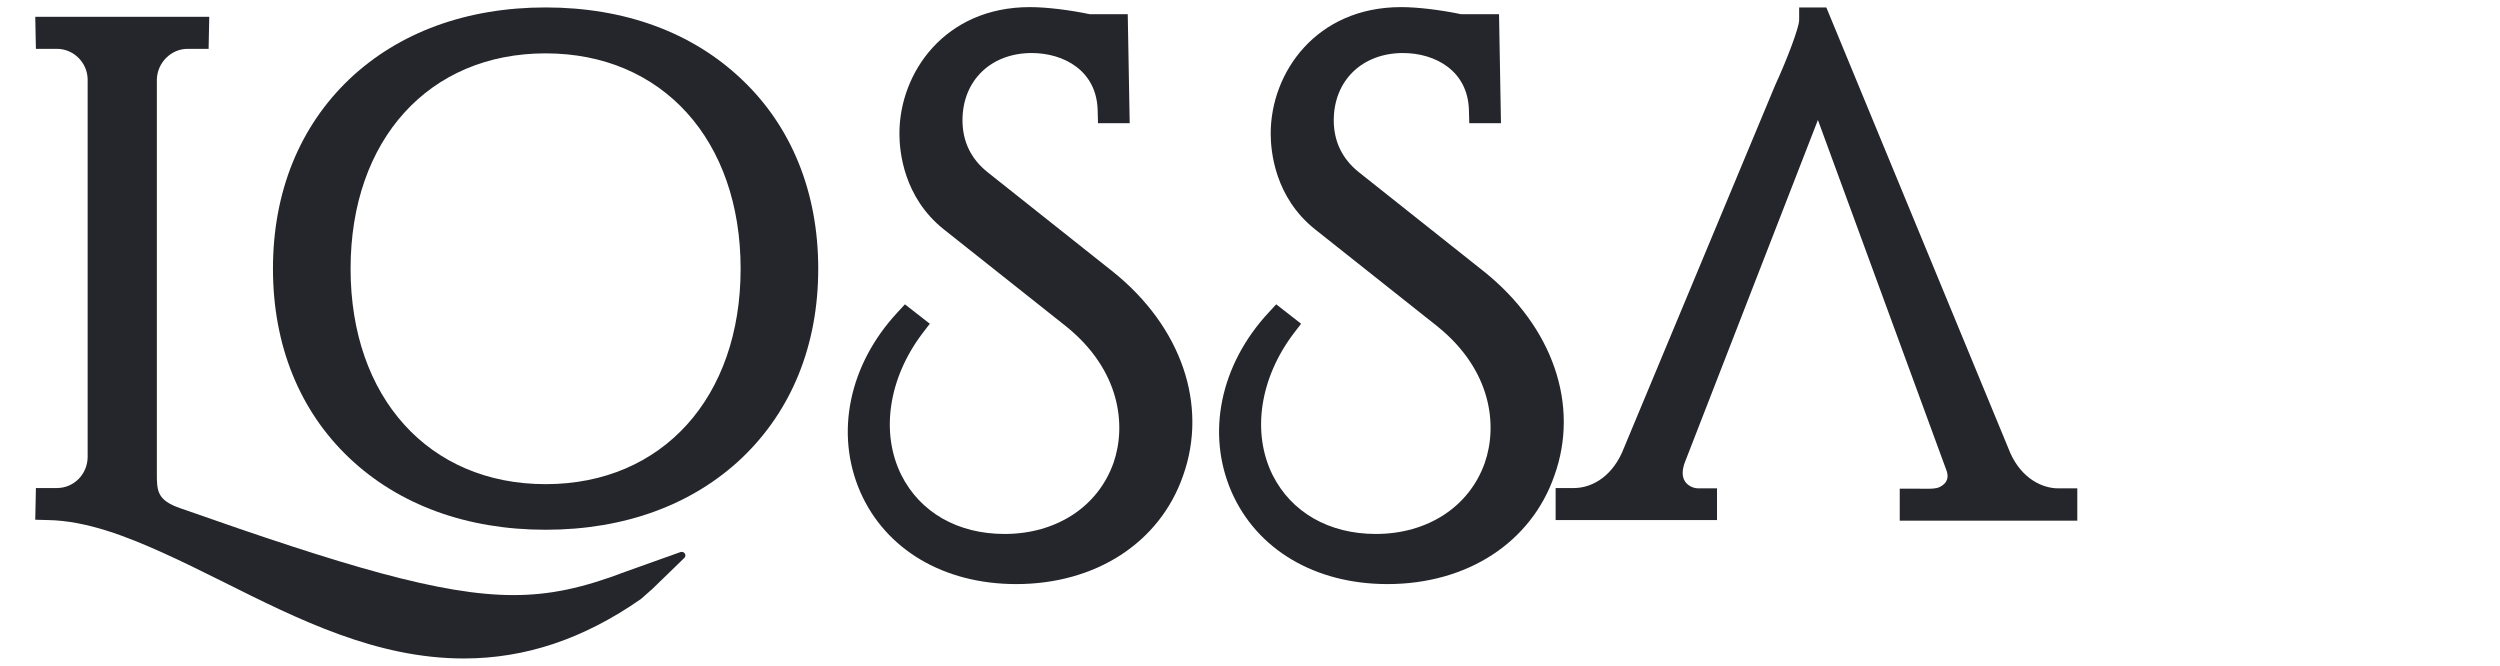 <?xml version="1.0" encoding="utf-8"?>
<!-- Generator: Adobe Illustrator 28.2.0, SVG Export Plug-In . SVG Version: 6.00 Build 0)  -->
<svg version="1.1" id="Layer_1" xmlns="http://www.w3.org/2000/svg" xmlns:xlink="http://www.w3.org/1999/xlink" x="0px" y="0px"
	 viewBox="0 0 773 206" style="enable-background:new 0 0 773 206;" xml:space="preserve">
<style type="text/css">
	.st0{fill:#24262B;}
</style>
	<g>
	<path class="st0" d="M210.4,170.7l-16.8,6c-13.6,5.2-23.7,7.3-34.9,7.3c-22.3,0-52.2-9-102.8-26.8c-7.4-2.5-7.4-5.5-7.4-10.8
		l0-121.8c0.1-5.2,4.4-9.5,9.5-9.5h6.5l0.2-9.9H10.9l0.2,9.9h6.5c5.1,0,9.4,4.2,9.5,9.4l0,116.9c-0.1,5.3-4.3,9.5-9.5,9.5h-6.5
		l-0.2,9.8l3.9,0.1c12.1,0.2,24.6,5.2,35.3,10c6.2,2.8,12.5,5.9,19.1,9.2c23.2,11.6,47.2,23.6,74.2,23.6c19,0,37-6,54.8-18.4
		l2.6-2.3c0.2-0.2,0.4-0.4,0.6-0.5l10.1-9.8C212.5,171.8,211.6,170.3,210.4,170.7"/>
		<path class="st0" d="M168.7,149.7c-36.1,0-60.3-26.8-60.3-66.6c0-39.9,24.2-66.6,60.3-66.6c36.1,0,60.3,26.8,60.3,66.6
		C229,122.9,204.8,149.7,168.7,149.7 M168.7,2.3c-24.4,0-45.4,7.7-60.7,22.2C92.6,39.2,84.4,59.4,84.4,83.1
		c0,23.6,8.2,43.9,23.6,58.5c15.3,14.5,36.3,22.2,60.7,22.2c24.4,0,45.4-7.7,60.7-22.2c15.4-14.7,23.6-34.9,23.6-58.5
		c0-23.6-8.2-43.9-23.6-58.5C214.1,10,193.1,2.3,168.7,2.3"/>
		<path class="st0" d="M344.1,84l-38.8-30.8c-5.1-4.1-7.7-9.5-7.7-16c0-12.3,8.8-20.8,21.4-20.8c10,0,20.2,5.5,20.4,17.9l0.1,3.8h9.8
		l-0.6-33.7H337c-6.2-1.3-13.3-2.2-18.6-2.2c-26.2,0-40.3,20.2-40.3,39.1c0,5.6,1.3,19.7,13.7,29.6l37.7,29.9
		c17,13.6,18.8,30.8,14.8,42.3c-4.8,13.6-17.7,22-33.7,22c-14.5,0-26.1-6.7-31.9-18.2c-6.5-13.1-4-29.9,6.5-43.8l2.3-3l-7.7-6
		l-2.4,2.6c-14.9,16.1-19.3,37.3-11.4,55.4c7.8,17.8,25.8,28.5,48.2,28.5c24.6,0,44.4-12.8,51.6-33.5
		C373.6,125.2,365.3,101,344.1,84"/>
		<path class="st0" d="M458.9,84l-38.8-30.8c-5.1-4.1-7.7-9.5-7.7-16c0-12.3,8.8-20.8,21.4-20.8c10,0,20.2,5.5,20.4,17.9l0.1,3.8h9.8
		l-0.6-33.7h-11.7c-6.2-1.3-13.3-2.2-18.6-2.2c-26.2,0-40.3,20.2-40.3,39.1c0,5.6,1.3,19.7,13.7,29.6l37.7,29.9
		c17,13.6,18.8,30.8,14.8,42.3c-4.8,13.6-17.7,22-33.7,22c-14.5,0-26.1-6.7-31.9-18.2c-6.5-13.1-4-29.9,6.5-43.8l2.3-3l-7.7-6
		l-2.4,2.6c-14.9,16.1-19.3,37.3-11.4,55.4c7.8,17.8,25.8,28.5,48.2,28.5c24.6,0,44.4-12.8,51.6-33.5
		C488.5,125.2,480.1,101,458.9,84"/>
		<path class="st0" d="M559.9,31.6 M636.4,151c-4.8,0-11.2-2.9-14.8-10.9L564.7,2.3h-8.4v3.9c0,2.3-3.8,12.3-7.4,20.1L501.5,140
		c-3.7,8.1-10,10.9-14.8,10.9H481v9.9h49.9V151h-5.7c-1.7,0-3.2-0.8-4.1-2c-1.3-1.8-0.8-4.2-0.2-5.9l41.2-106l39.8,108.5
		c0.6,1.7,0.5,3.8-2.4,5.1c-1.4,0.6-4.7,0.4-6.4,0.4h-5.7v9.9h54.9V151H636.4z"/>
</g>
</svg>
